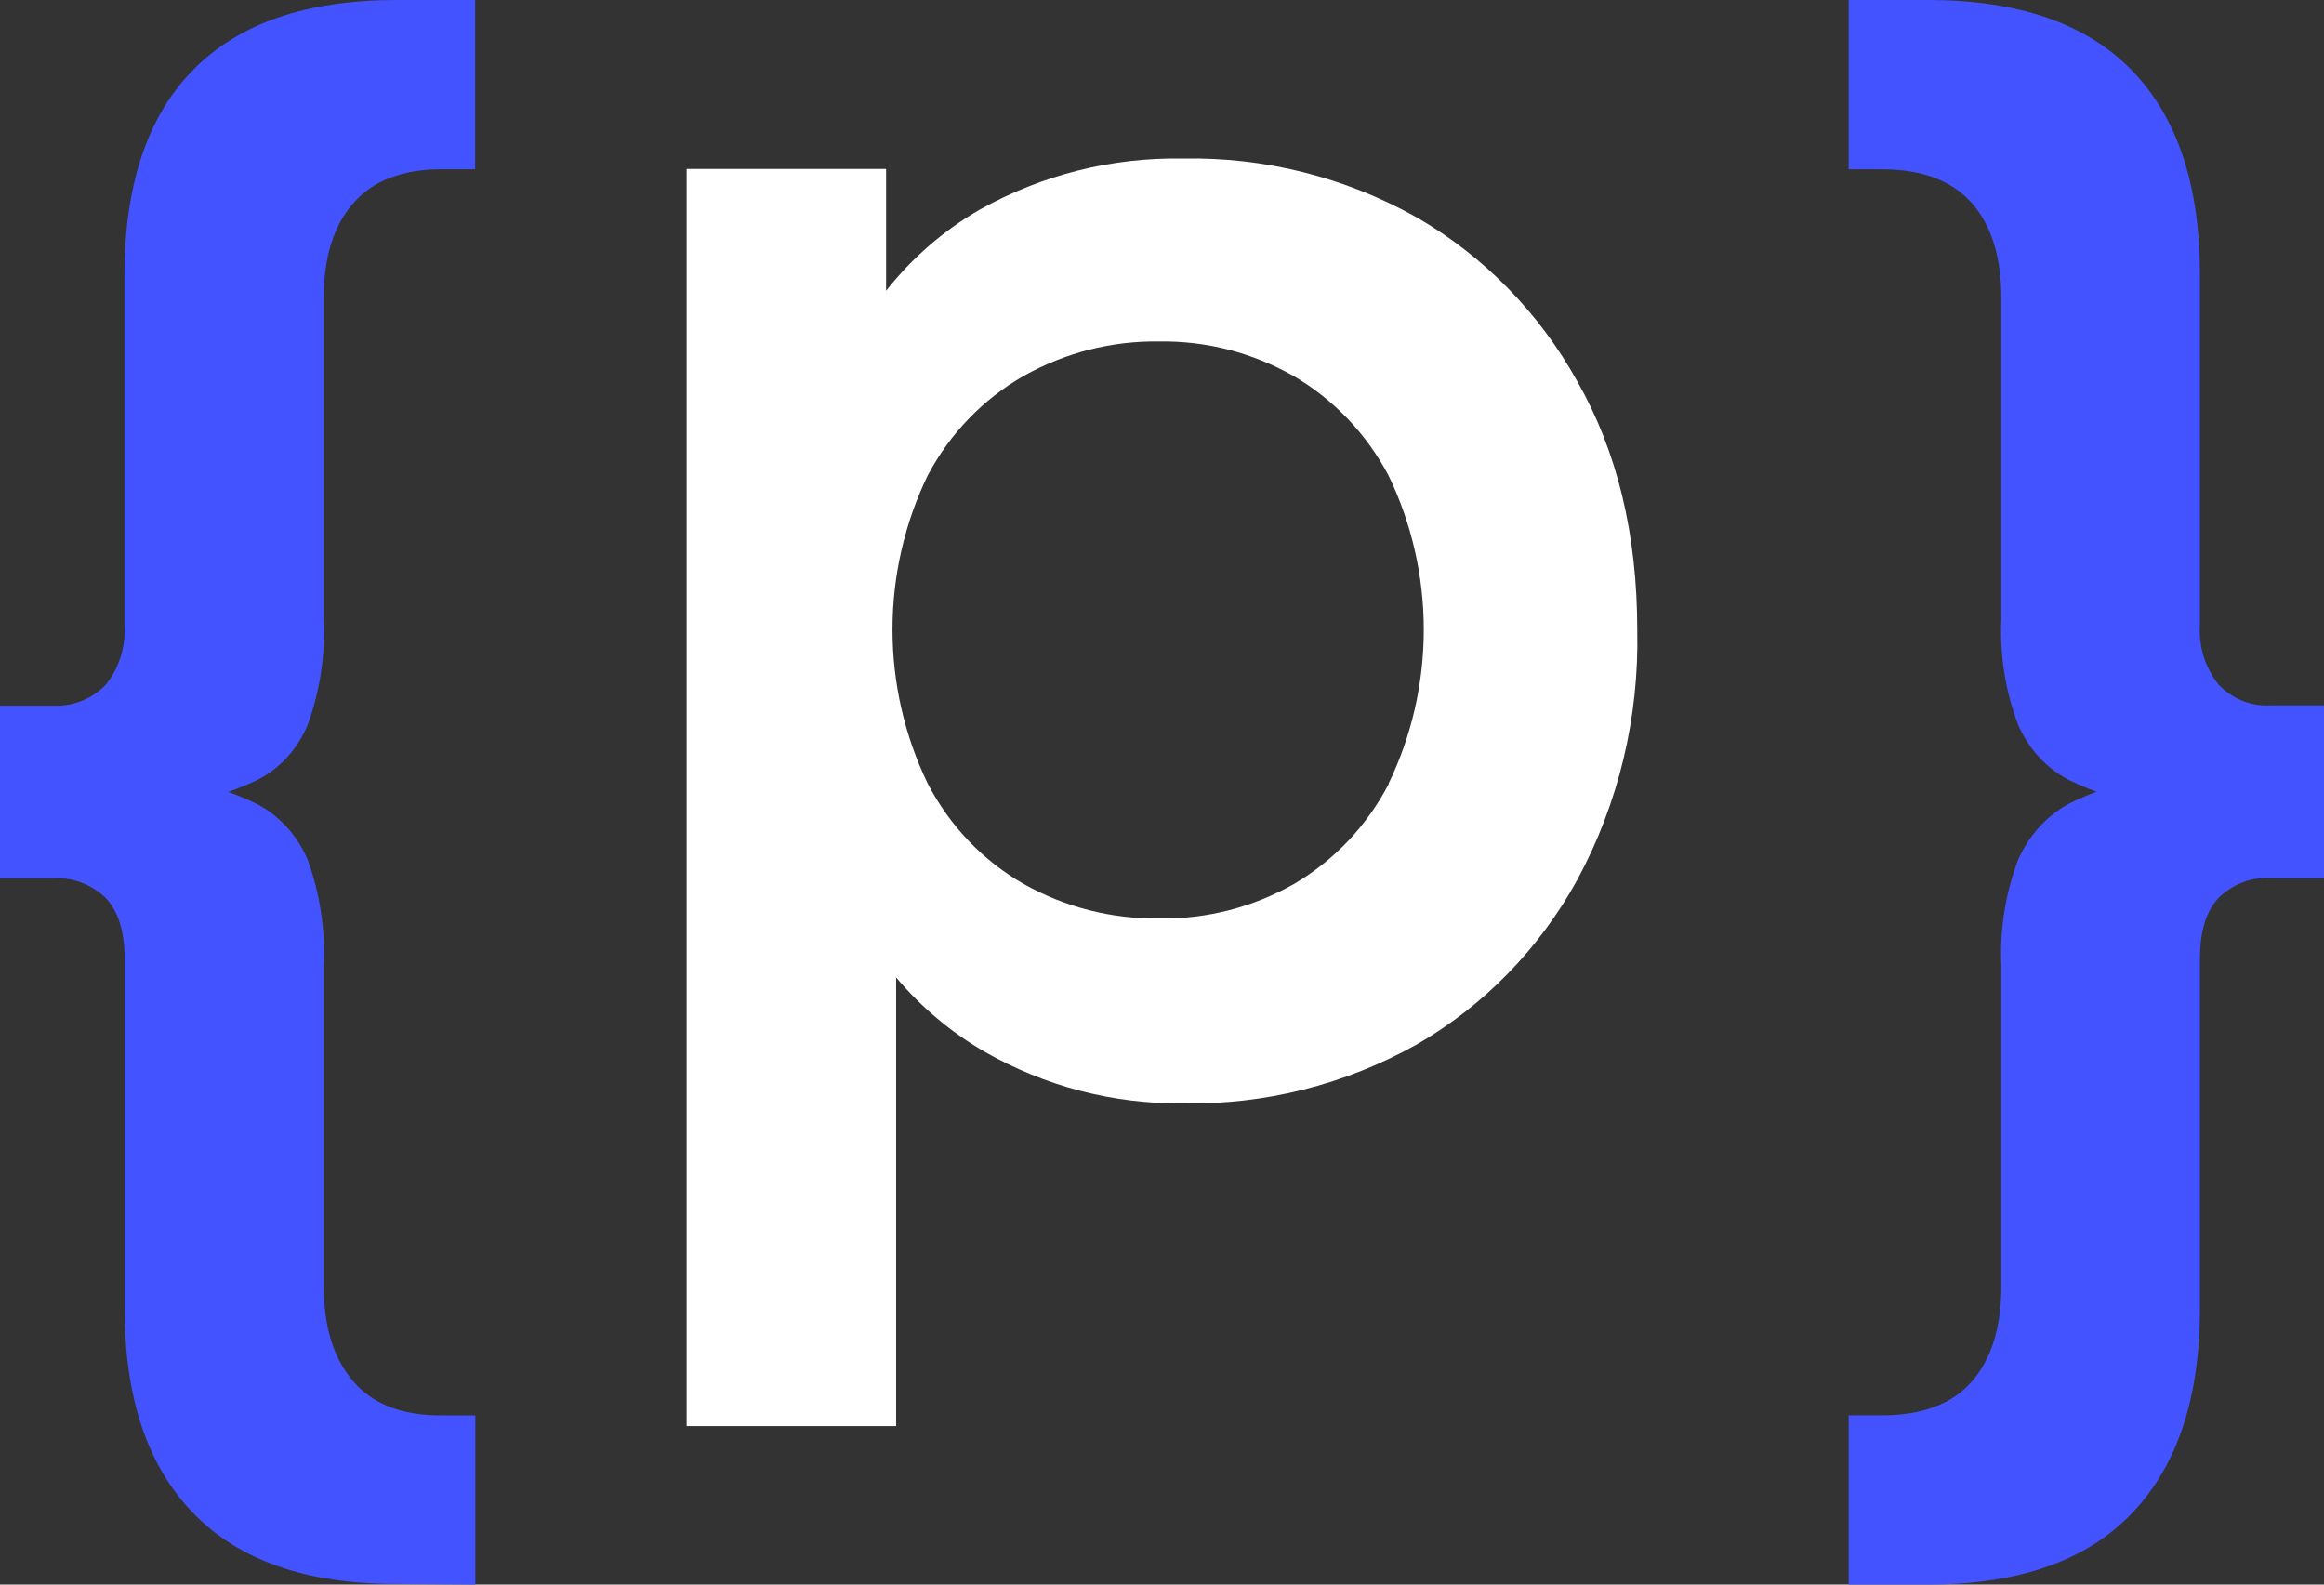<svg width="44" height="30" viewBox="0 0 44 30" fill="none" xmlns="http://www.w3.org/2000/svg">
<rect x="0" y="0" width="44" height="30" fill="#333333" stroke="none"/>
<path d="M26.818 4.113C25.462 3.353 23.936 2.97 22.392 3.002C21.053 2.977 19.73 3.309 18.553 3.966C17.871 4.359 17.268 4.881 16.776 5.505V3.198H13V27H16.966V18.506C17.44 19.068 18.003 19.541 18.632 19.907C19.781 20.566 21.077 20.904 22.392 20.888C23.936 20.92 25.462 20.537 26.818 19.777C28.092 19.043 29.146 17.963 29.864 16.654C30.643 15.211 31.034 13.581 30.998 11.93C30.998 10.121 30.62 8.551 29.864 7.222C29.142 5.92 28.089 4.845 26.818 4.113ZM26.295 14.837C25.883 15.631 25.261 16.289 24.502 16.734C23.721 17.178 22.84 17.404 21.948 17.388C21.051 17.402 20.165 17.177 19.378 16.734C18.61 16.294 17.98 15.635 17.565 14.837C17.126 13.931 16.897 12.931 16.897 11.918C16.897 10.905 17.126 9.906 17.565 8.999C17.984 8.208 18.613 7.556 19.378 7.119C20.165 6.676 21.051 6.451 21.948 6.465C22.838 6.451 23.716 6.677 24.495 7.121C25.251 7.563 25.872 8.215 26.288 9.001C26.727 9.908 26.956 10.907 26.956 11.921C26.956 12.934 26.727 13.933 26.288 14.84L26.295 14.837Z" fill="#FFFFFF"/>
<path d="M7.49 29.989C5.799 29.989 4.52 29.54 3.654 28.643C2.789 27.746 2.357 26.453 2.36 24.766V18.165C2.36 17.632 2.239 17.25 1.998 16.996C1.724 16.738 1.366 16.606 1.001 16.627H0V13.359H0.997C1.179 13.37 1.361 13.341 1.532 13.275C1.703 13.209 1.86 13.107 1.993 12.975C2.122 12.819 2.22 12.637 2.282 12.441C2.345 12.244 2.37 12.037 2.356 11.83V5.22C2.356 3.51 2.787 2.213 3.65 1.33C4.513 0.446 5.791 0.003 7.486 0H8.996V3.204H8.366C7.622 3.204 7.064 3.418 6.69 3.845C6.316 4.272 6.129 4.87 6.131 5.639V11.727C6.16 12.404 6.057 13.081 5.829 13.714C5.641 14.174 5.304 14.547 4.878 14.764C4.345 15.018 3.78 15.186 3.201 15.261V14.748C3.782 14.803 4.35 14.965 4.878 15.229C5.301 15.453 5.637 15.827 5.829 16.286C6.057 16.919 6.16 17.596 6.131 18.273V24.361C6.131 25.124 6.317 25.722 6.69 26.155C7.062 26.588 7.621 26.802 8.366 26.796H9V30L7.49 29.989Z" fill="#4353FF"/>
<path d="M36.506 30H35V26.795H35.632C36.394 26.795 36.961 26.581 37.334 26.154C37.704 25.726 37.891 25.128 37.891 24.359V18.269C37.861 17.59 37.969 16.913 38.207 16.282C38.405 15.828 38.738 15.456 39.156 15.224C39.666 14.962 40.217 14.799 40.782 14.744V15.256C40.219 15.18 39.671 15.013 39.156 14.76C38.737 14.538 38.402 14.17 38.207 13.718C37.969 13.088 37.861 12.41 37.891 11.731V5.641C37.891 4.872 37.704 4.267 37.334 3.846C36.964 3.425 36.394 3.205 35.632 3.205H35V0H36.506C38.211 0 39.496 0.443 40.36 1.33C41.225 2.217 41.655 3.514 41.651 5.222V11.825C41.637 12.031 41.662 12.239 41.724 12.435C41.786 12.632 41.884 12.813 42.012 12.969C42.14 13.1 42.291 13.202 42.457 13.268C42.623 13.335 42.799 13.364 42.976 13.354H44V16.623H42.976C42.801 16.614 42.625 16.642 42.46 16.705C42.294 16.768 42.142 16.866 42.012 16.992C41.772 17.237 41.651 17.628 41.651 18.162V24.776C41.651 26.464 41.221 27.756 40.36 28.654C39.5 29.551 38.215 30 36.506 30Z" fill="#4353FF"/>
</svg>
